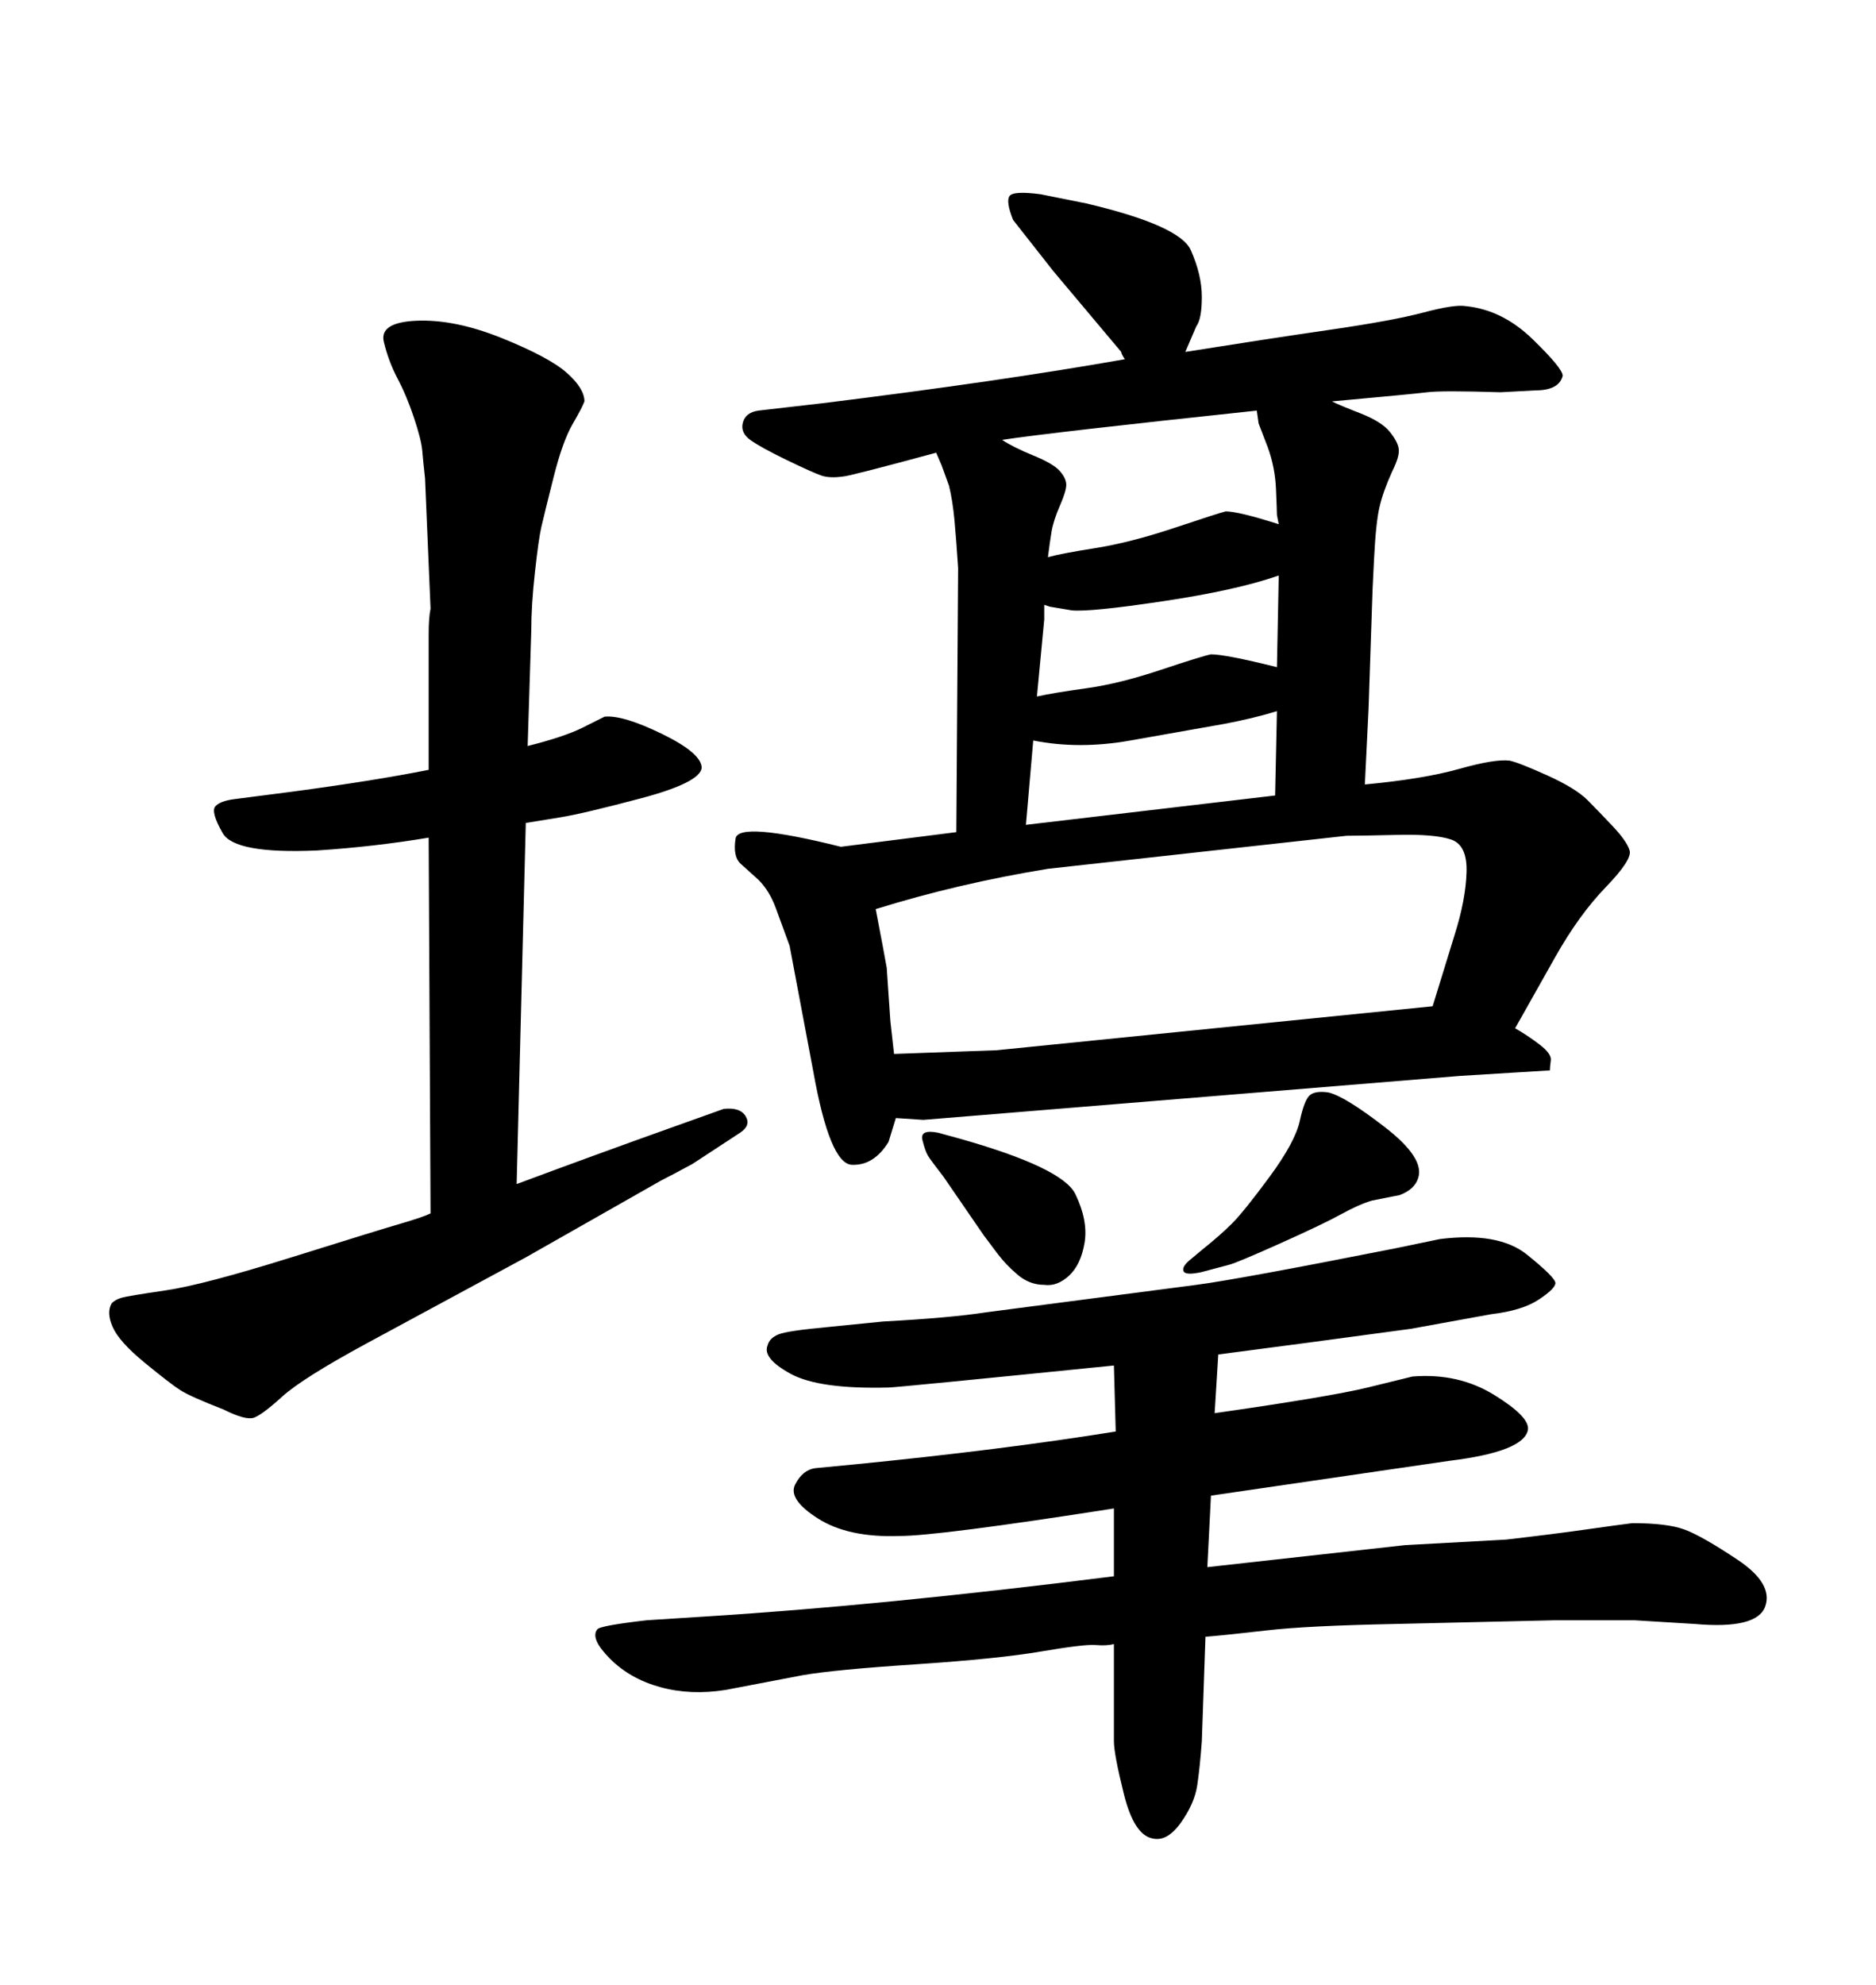 <svg xmlns="http://www.w3.org/2000/svg" xmlns:xlink="http://www.w3.org/1999/xlink" width="300" height="317.285"><path d="M218.26 125.39L218.26 125.39Q227.64 124.51 233.35 122.90Q239.06 121.29 241.41 121.58L241.41 121.58Q242.87 121.88 247.41 123.93Q251.95 125.98 253.86 127.88Q255.76 129.79 257.96 132.13Q260.16 134.47 260.60 135.94Q261.04 137.40 256.79 141.80Q252.54 146.19 248.73 152.93L248.73 152.93L242.29 164.36Q244.34 165.53 246.24 166.99Q248.14 168.46 248.00 169.48Q247.85 170.51 247.85 171.09L247.85 171.09L233.50 171.97L147.66 179.00L143.26 178.71L142.09 182.52Q139.75 186.33 136.23 186.18Q132.71 186.04 130.08 171.39L130.08 171.39L126.27 151.17Q125.10 147.95 124.07 145.17Q123.05 142.38 121.29 140.63L121.29 140.63L118.36 137.99Q117.19 136.82 117.63 134.03Q118.07 131.25 134.47 135.35L134.47 135.35L152.93 133.01L153.22 90.82Q152.93 86.43 152.64 83.20Q152.34 79.98 151.76 77.64L151.76 77.64L150.59 74.41L149.71 72.36Q135.64 76.17 134.77 76.17L134.77 76.17Q132.71 76.46 131.40 76.03Q130.08 75.59 125.83 73.54Q121.58 71.48 119.97 70.31Q118.36 69.14 118.80 67.53Q119.24 65.92 121.29 65.63L121.29 65.63L131.54 64.45Q159.96 60.94 179.88 57.42L179.88 57.42Q179.30 56.54 179.30 56.25L179.30 56.25L168.46 43.36L162.01 35.16Q160.84 32.23 161.43 31.35Q162.01 30.47 166.41 31.05L166.41 31.05L173.73 32.52Q188.67 36.04 190.43 39.99Q192.19 43.95 192.19 47.46Q192.19 50.98 191.31 52.15L191.31 52.15L189.55 56.25Q202.44 54.20 212.55 52.73Q222.66 51.27 227.64 49.95Q232.62 48.63 234.38 48.93L234.38 48.93Q240.23 49.51 245.07 54.20Q249.90 58.89 249.90 60.06L249.90 60.06Q249.32 62.40 245.51 62.40L245.51 62.40L239.94 62.70Q230.57 62.40 228.22 62.70Q225.88 62.99 212.99 64.16L212.99 64.16Q214.16 64.75 217.53 66.06Q220.90 67.38 222.22 68.99Q223.54 70.61 223.68 71.78Q223.83 72.95 222.66 75.29L222.66 75.29Q221.19 78.52 220.61 81.01Q220.02 83.50 219.73 89.36Q219.43 95.21 219.43 96.09L219.43 96.09L218.85 113.38Q218.55 119.24 218.26 125.39ZM164.06 131.84L203.91 127.15L204.20 113.67Q200.39 114.84 195.70 115.72L195.70 115.72L180.76 118.36Q172.56 119.82 165.23 118.36L165.23 118.36L164.06 131.84ZM166.99 99.02L165.82 111.33Q168.46 110.74 173.73 110.01Q179.00 109.28 185.60 107.08Q192.19 104.88 193.65 104.59L193.65 104.59Q196.00 104.59 204.20 106.64L204.20 106.64L204.49 91.99Q197.75 94.34 186.04 96.09Q174.32 97.85 171.39 97.56L171.39 97.56L167.87 96.97L166.99 96.68L166.99 99.02ZM167.58 89.06L167.58 89.06Q169.63 88.48 175.20 87.60Q180.76 86.72 187.79 84.38Q194.82 82.03 196.00 81.74L196.00 81.74Q198.05 81.74 204.49 83.79L204.49 83.79L204.20 82.32Q204.20 81.74 204.05 78.22Q203.91 74.71 202.73 71.48L202.73 71.48L201.27 67.68L200.98 65.63Q167.87 69.14 160.25 70.31L160.25 70.31Q162.01 71.48 165.23 72.80Q168.46 74.12 169.48 75.29Q170.51 76.46 170.51 77.49Q170.51 78.52 169.48 80.86Q168.46 83.20 168.16 84.96Q167.87 86.72 167.58 89.06ZM159.38 167.87L229.10 160.84L232.62 149.41Q234.38 143.85 234.52 139.45Q234.67 135.06 232.03 134.18Q229.39 133.30 223.39 133.45Q217.38 133.59 215.33 133.59L215.33 133.59L167.58 138.87Q153.22 141.21 140.04 145.31L140.04 145.31Q141.50 152.93 141.80 154.69L141.80 154.69L142.38 163.18L142.97 168.46L159.38 167.87ZM193.65 239.06L193.07 250.49L224.71 246.97L240.82 246.09Q248.44 245.21 253.56 244.48Q258.69 243.75 261.04 243.46L261.04 243.46Q266.60 243.46 269.38 244.48Q272.17 245.51 277.88 249.32Q283.59 253.13 282.28 256.79Q280.96 260.45 271.00 259.57L271.00 259.57L261.33 258.98Q252.83 258.98 248.73 258.98L248.73 258.98L223.24 259.57Q208.89 259.86 202.59 260.60Q196.29 261.33 192.77 261.62L192.77 261.62L192.19 278.32Q191.89 282.42 191.46 285.35Q191.02 288.28 188.82 291.36Q186.62 294.43 184.28 293.85L184.28 293.85Q181.35 293.26 179.74 286.82Q178.13 280.37 178.13 278.32L178.13 278.32L178.13 262.79Q176.95 263.09 175.20 262.94Q173.44 262.79 166.55 263.96Q159.67 265.14 146.48 266.02Q133.30 266.89 128.32 267.77L128.32 267.77L116.02 270.12Q110.45 271.00 105.62 269.68Q100.78 268.36 97.56 265.14Q94.34 261.91 95.51 260.45L95.51 260.45Q95.80 259.86 103.42 258.98L103.42 258.98L112.50 258.40Q140.92 256.64 178.13 251.95L178.13 251.95L178.13 241.11Q150 245.51 143.85 245.51L143.85 245.51Q135.64 245.80 130.81 242.72Q125.98 239.65 127.15 237.30Q128.32 234.96 130.37 234.67L130.37 234.67L136.52 234.08Q160.25 231.74 178.42 228.81L178.42 228.81L178.13 218.26Q143.26 221.78 142.09 221.78L142.09 221.78Q130.96 222.07 126.42 219.58Q121.88 217.09 122.75 215.04L122.75 215.04Q123.05 213.87 124.51 213.28Q125.98 212.70 132.42 212.11L132.42 212.11L141.21 211.23Q152.05 210.64 157.62 209.77L157.62 209.77L191.31 205.37Q198.05 204.49 223.24 199.51L223.24 199.51L230.27 198.05Q239.65 196.88 244.19 200.54Q248.73 204.20 248.73 205.08Q248.73 205.96 246.09 207.71Q243.46 209.47 238.48 210.06L238.48 210.06L225.59 212.40Q208.30 214.75 194.82 216.50L194.82 216.50L194.24 225.88Q212.70 223.24 218.70 221.78Q224.71 220.31 225.88 220.02L225.88 220.02Q233.20 219.43 238.92 222.95Q244.63 226.46 244.34 228.52L244.34 228.52Q243.75 232.03 231.74 233.50L231.74 233.50L193.65 239.06ZM68.85 193.95L68.85 193.95L68.55 133.89Q59.77 135.35 50.68 135.94L50.68 135.94Q37.50 136.52 35.60 133.15Q33.69 129.79 34.42 128.91Q35.16 128.03 37.50 127.73L37.50 127.73L46.58 126.56Q59.77 124.80 68.55 123.05L68.55 123.05L68.55 101.37Q68.55 98.73 68.85 97.27L68.85 97.27L67.97 76.46Q67.68 73.83 67.53 72.07Q67.38 70.31 66.21 66.80Q65.04 63.28 63.57 60.50Q62.11 57.71 61.38 54.64Q60.64 51.56 66.50 51.27L66.50 51.27Q72.66 50.98 80.27 54.05Q87.89 57.13 90.67 59.62Q93.46 62.11 93.46 64.16L93.46 64.16Q93.16 65.04 91.55 67.82Q89.94 70.61 88.48 76.46Q87.01 82.32 86.57 84.23Q86.13 86.13 85.55 91.41Q84.96 96.68 84.96 100.78L84.96 100.78L84.38 119.24Q90.23 117.77 93.16 116.31Q96.09 114.84 96.68 114.55L96.68 114.55Q99.61 114.26 105.91 117.33Q112.21 120.41 112.21 122.75L112.21 122.75Q111.91 125.10 102.54 127.59Q93.16 130.08 89.50 130.66Q85.84 131.25 84.08 131.54L84.08 131.54L82.62 189.26Q95.21 184.57 107.52 180.18L107.52 180.18L115.72 177.25Q118.36 176.95 119.24 178.42Q120.12 179.88 118.36 181.05L118.36 181.05L110.74 186.04Q107.52 187.79 105.76 188.67L105.76 188.67L84.08 200.98L58.59 214.75Q48.34 220.31 45.12 223.24Q41.89 226.17 40.58 226.61Q39.26 227.05 35.74 225.29L35.74 225.29Q30.47 223.24 28.86 222.22Q27.25 221.19 23.14 217.82Q19.04 214.45 18.02 212.11Q16.99 209.77 17.87 208.30L17.87 208.30Q18.46 207.71 19.48 207.42Q20.51 207.13 26.51 206.25Q32.52 205.37 46.58 200.98Q60.64 196.58 64.16 195.56Q67.68 194.53 68.85 193.95ZM150 181.05L153.22 181.93Q169.92 186.62 171.97 190.87Q174.02 195.12 173.44 198.63L173.44 198.63Q172.85 202.15 170.95 203.91Q169.04 205.66 166.99 205.37L166.99 205.37Q164.65 205.37 162.74 203.76Q160.84 202.15 159.52 200.39Q158.20 198.63 157.32 197.46L157.32 197.46L150.88 188.09Q148.83 185.45 148.39 184.72Q147.95 183.98 147.51 182.23Q147.07 180.47 150 181.05L150 181.05ZM190.43 201.27L192.19 199.80Q195.12 197.46 197.02 195.56Q198.93 193.65 203.03 188.09Q207.13 182.52 207.86 179.15Q208.59 175.78 209.47 175.05Q210.35 174.32 212.40 174.61L212.40 174.61Q215.04 175.20 221.48 180.18Q227.93 185.16 226.76 188.38L226.76 188.38Q226.17 190.14 223.83 191.02L223.83 191.02L219.43 191.89Q217.38 192.48 214.45 194.09Q211.52 195.70 204.64 198.78Q197.75 201.86 196.58 202.15L196.58 202.15L192.19 203.32Q189.55 203.91 189.26 203.17Q188.96 202.44 190.43 201.27L190.43 201.27Z"/></svg>